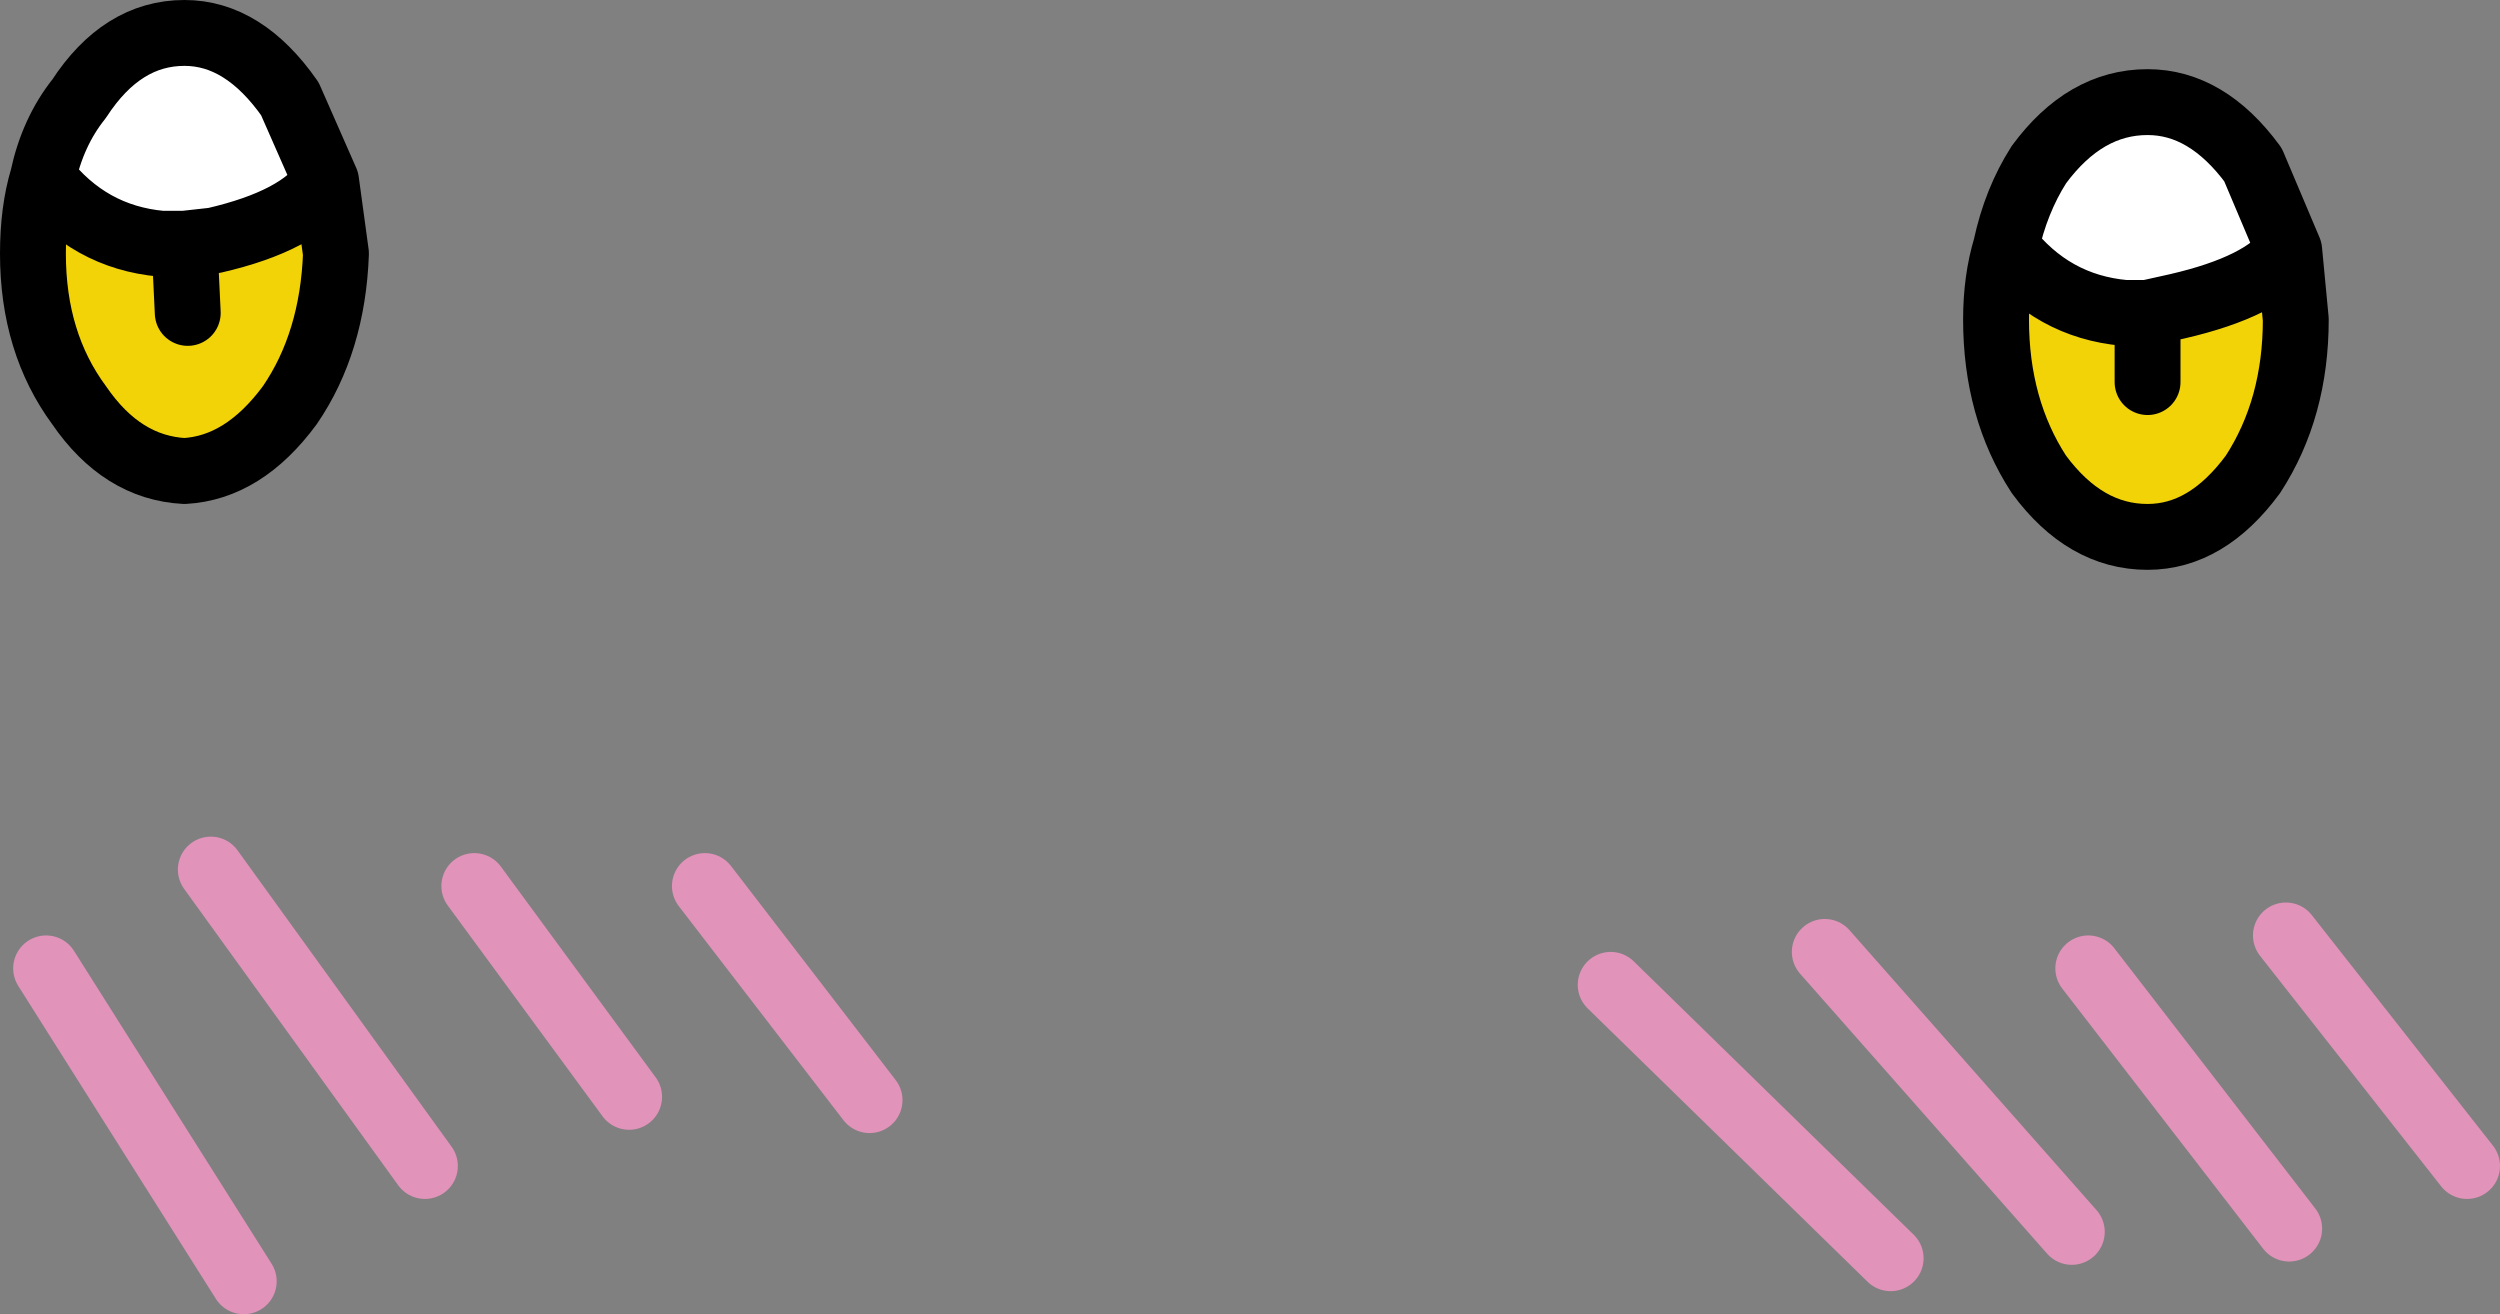 <?xml version="1.0" encoding="UTF-8" standalone="no"?>
<svg xmlns:xlink="http://www.w3.org/1999/xlink" height="19.95px" width="37.95px" xmlns="http://www.w3.org/2000/svg">
  <rect width="100%" height="100%" fill="#808080" stroke="none"/>
  <g transform="matrix(1.0, 0.0, 0.0, 1.0, -338.05, -123.55)">
    <path d="M372.75 137.75 L375.5 141.25 M365.75 138.0 L369.5 142.25 M369.75 138.25 L372.8 142.2 M348.75 137.0 L351.25 140.25 M345.25 137.0 L347.6 140.2 M341.25 136.75 L344.5 141.25 M338.75 138.25 L341.75 143.0 M362.5 138.5 L366.75 142.65" fill="none" stroke="#ff99cc" stroke-linecap="round" stroke-linejoin="round" stroke-opacity="0.761" stroke-width="1.0"/>
    <path d="M338.7 126.25 Q338.85 125.55 339.25 125.05 339.9 124.05 340.85 124.05 341.75 124.05 342.45 125.05 L343.0 126.3 Q342.6 126.9 341.3 127.2 L340.85 127.25 340.5 127.25 Q339.4 127.15 338.7 126.25" fill="#ffffff" fill-rule="evenodd" stroke="none"/>
    <path d="M338.7 126.25 Q339.4 127.15 340.5 127.25 L340.85 127.25 341.3 127.2 Q342.6 126.9 343.0 126.3 L343.15 127.4 Q343.1 128.75 342.45 129.7 341.75 130.65 340.85 130.7 339.9 130.65 339.25 129.7 338.55 128.75 338.55 127.4 338.55 126.75 338.7 126.25 M340.9 128.3 L340.85 127.25 340.9 128.3" fill="#f1d307" fill-rule="evenodd" stroke="none"/>
    <path d="M343.0 126.3 L342.45 125.05 Q341.75 124.05 340.85 124.05 339.9 124.05 339.25 125.05 338.85 125.55 338.7 126.25 339.4 127.15 340.5 127.25 L340.85 127.25 341.3 127.2 Q342.6 126.9 343.0 126.3 L343.15 127.4 Q343.1 128.75 342.45 129.7 341.75 130.65 340.85 130.7 339.9 130.65 339.25 129.7 338.55 128.75 338.55 127.4 338.55 126.75 338.7 126.25 M340.85 127.25 L340.9 128.3" fill="none" stroke="#000000" stroke-linecap="round" stroke-linejoin="round" stroke-width="1.0"/>
    <path d="M372.8 127.35 L372.9 128.4 Q372.9 129.75 372.25 130.75 371.55 131.7 370.65 131.7 369.7 131.7 369.0 130.75 368.35 129.75 368.35 128.4 368.35 127.8 368.5 127.3 369.2 128.2 370.3 128.3 L370.65 128.3 371.1 128.2 Q372.4 127.9 372.8 127.35 M370.65 129.35 L370.65 128.3 370.65 129.35" fill="#f1d307" fill-rule="evenodd" stroke="none"/>
    <path d="M372.8 127.35 Q372.4 127.9 371.1 128.2 L370.65 128.3 370.3 128.3 Q369.2 128.2 368.5 127.3 368.65 126.6 369.0 126.05 369.7 125.1 370.65 125.1 371.55 125.1 372.25 126.05 L372.8 127.35" fill="#ffffff" fill-rule="evenodd" stroke="none"/>
    <path d="M368.5 127.3 Q368.35 127.8 368.35 128.4 368.35 129.75 369.0 130.75 369.7 131.7 370.65 131.7 371.55 131.7 372.25 130.75 372.9 129.75 372.9 128.4 L372.8 127.35 Q372.4 127.9 371.1 128.2 L370.65 128.3 370.65 129.35 M372.8 127.35 L372.25 126.05 Q371.55 125.1 370.65 125.1 369.7 125.1 369.0 126.05 368.65 126.6 368.5 127.3 369.2 128.2 370.3 128.3 L370.65 128.3" fill="none" stroke="#000000" stroke-linecap="round" stroke-linejoin="round" stroke-width="1.0"/>
  </g>
</svg>
